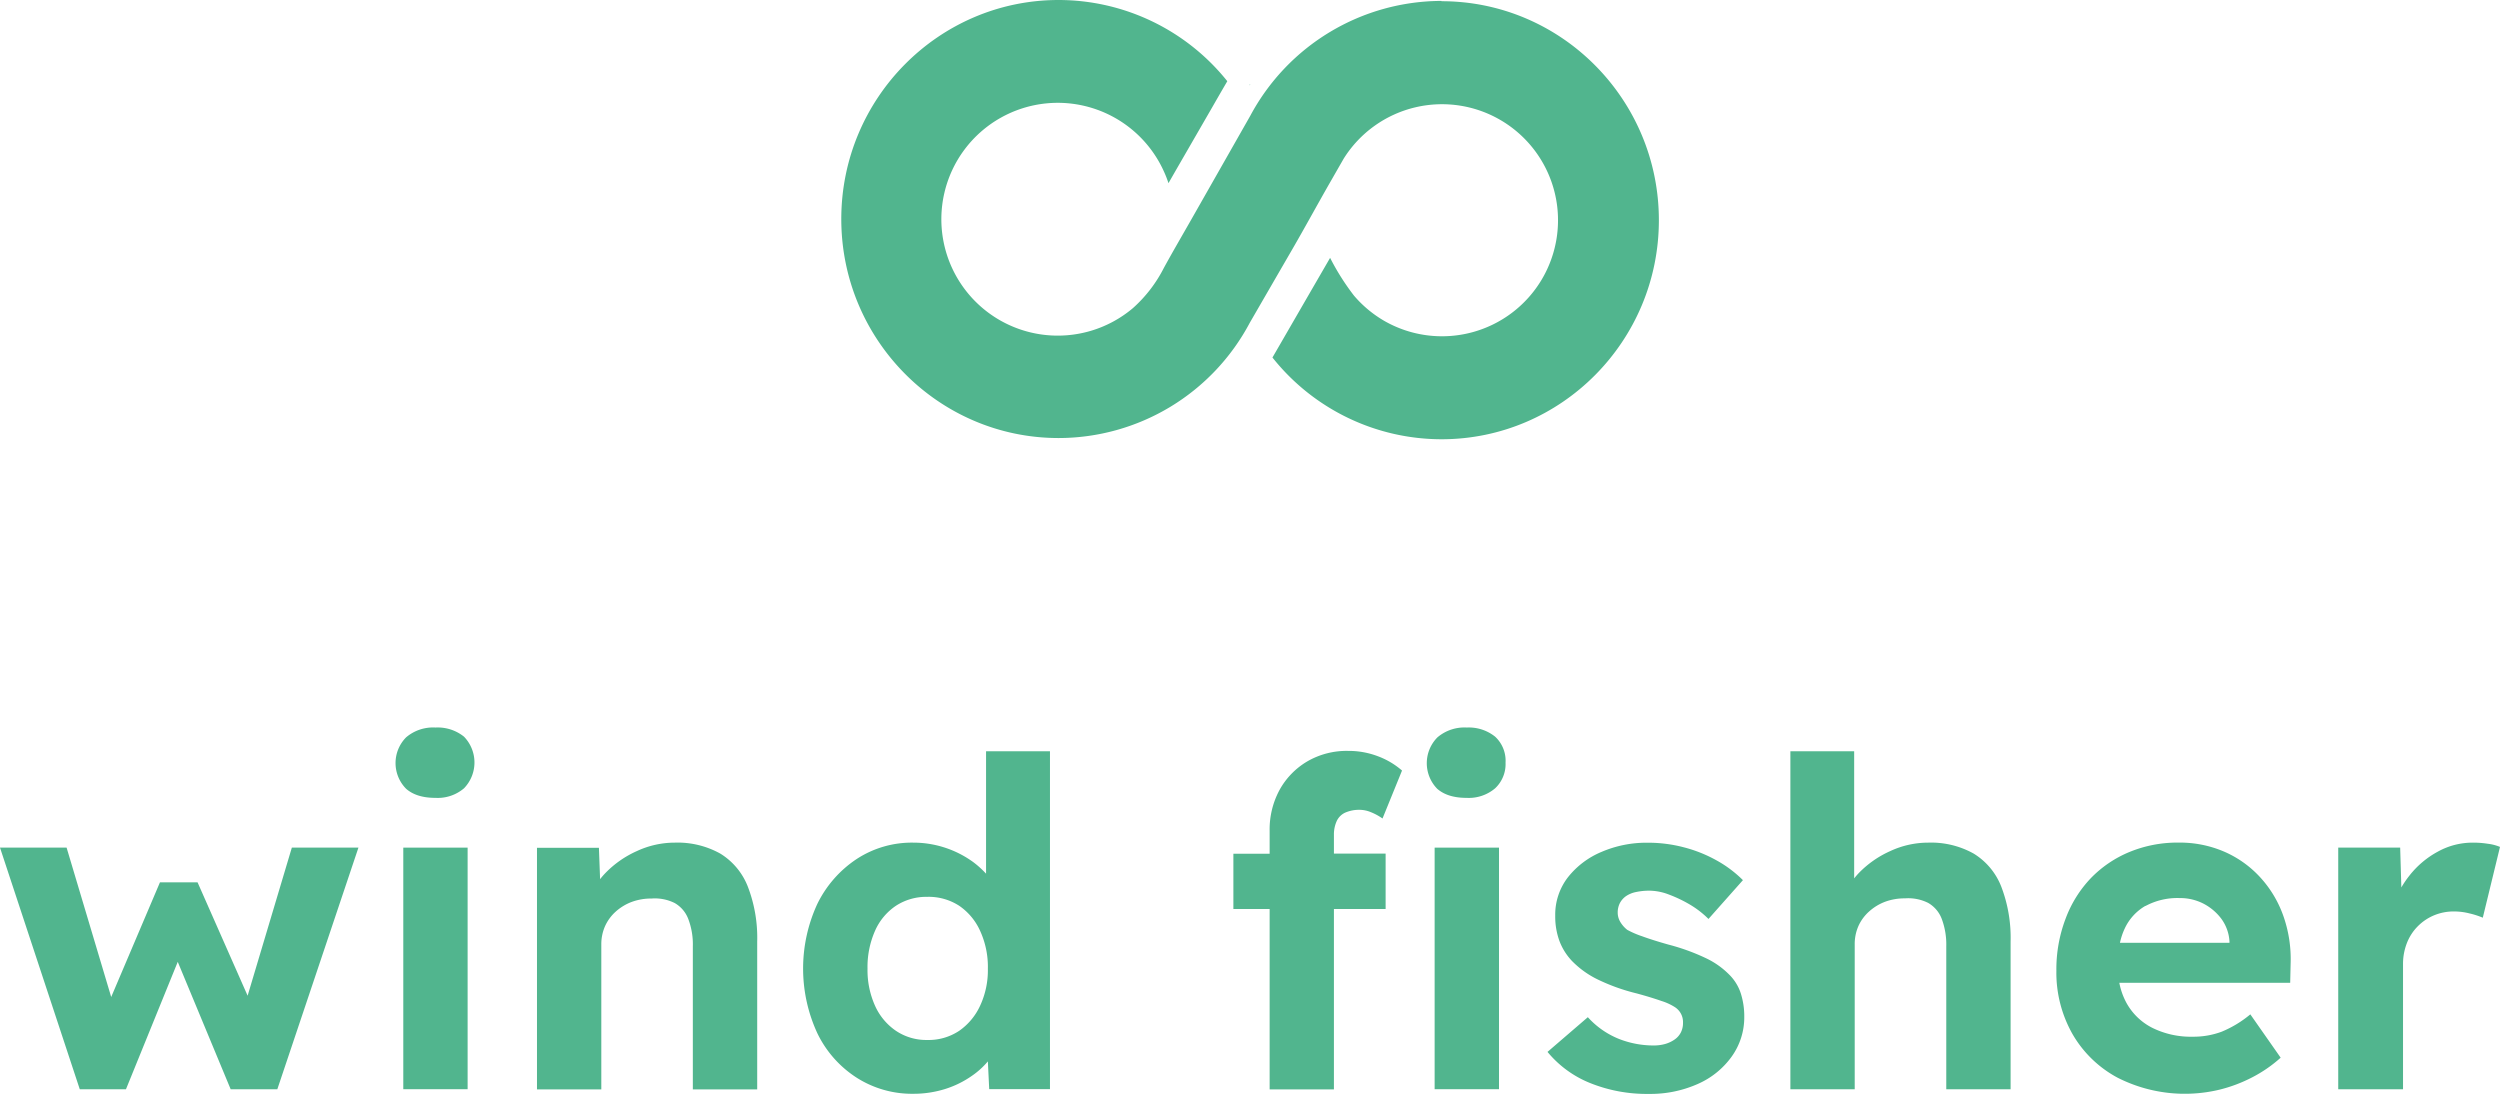 <?xml version="1.0" encoding="UTF-8" standalone="no"?>
<svg
   xmlns:dc="http://purl.org/dc/elements/1.1/"
   xmlns:cc="http://creativecommons.org/ns#"
   xmlns:rdf="http://www.w3.org/1999/02/22-rdf-syntax-ns#"
   xmlns:svg="http://www.w3.org/2000/svg"
   xmlns="http://www.w3.org/2000/svg"
   xmlns:sodipodi="http://sodipodi.sourceforge.net/DTD/sodipodi-0.dtd"
   xmlns:inkscape="http://www.inkscape.org/namespaces/inkscape"
   inkscape:version="1.0 (4035a4fb49, 2020-05-01)"
   height="260.695"
   width="595.78"
   sodipodi:docname="logo_WindFisher.svg"
   version="1.1"
   viewBox="0 0 595.78 260.695"
   data-name="Calque 1"
   id="Calque_1">
  <sodipodi:namedview
     inkscape:current-layer="Calque_1"
     inkscape:window-maximized="1"
     inkscape:window-y="0"
     inkscape:window-x="0"
     inkscape:cy="129.33"
     inkscape:cx="299.35228"
     inkscape:zoom="1.5288326"
     fit-margin-bottom="0"
     fit-margin-right="0"
     fit-margin-left="0"
     fit-margin-top="0"
     showgrid="false"
     id="namedview35"
     inkscape:window-height="1023"
     inkscape:window-width="1920"
     inkscape:pageshadow="2"
     inkscape:pageopacity="0"
     guidetolerance="10"
     gridtolerance="10"
     objecttolerance="10"
     borderopacity="1"
     bordercolor="#666666"
     pagecolor="#ffffff" />
  <defs
     id="defs4">
    <style
       id="style2">.cls-1{fill:#51b58e;}</style>
  </defs>
  <polygon
     transform="translate(-58.11,-57.67)"
     id="polygon6"
     points="96.23,267.94 84.61,295.27 73.98,259.67 58.11,259.67 77.12,317.25 88.13,317.25 100.47,286.89 113.08,317.25 124.2,317.25 143.53,259.67 127.66,259.67 117.12,294.96 105.19,267.94 "
     class="cls-1" />
  <path
     id="path8"
     d="m 103.78,173.38 a 9.88,9.88 0 0 0 -7,2.34 8.71,8.71 0 0 0 0,12.25 q 2.48,2.18 7,2.17 a 9.67,9.67 0 0 0 6.8,-2.28 8.84,8.84 0 0 0 0,-12.3 10,10 0 0 0 -6.8,-2.18 z"
     class="cls-1" />
  <rect
     id="rect10"
     height="57.57"
     width="15.33"
     y="202"
     x="96.11"
     class="cls-1" />
  <path
     id="path12"
     d="m 171.65,203.42 a 20.88,20.88 0 0 0 -10.85,-2.61 21.43,21.43 0 0 0 -9,2 24.07,24.07 0 0 0 -7.45,5.17 17.37,17.37 0 0 0 -1.34,1.54 l -0.28,-7.48 h -14.76 v 57.58 h 15.33 v -34.5 a 10.64,10.64 0 0 1 0.87,-4.36 10.37,10.37 0 0 1 2.53,-3.48 12,12 0 0 1 3.84,-2.34 13.42,13.42 0 0 1 4.75,-0.81 10.59,10.59 0 0 1 5.51,1.08 7.39,7.39 0 0 1 3.23,3.81 17,17 0 0 1 1.08,6.53 v 34.07 h 15.34 v -35.2 a 33.92,33.92 0 0 0 -2.22,-13.09 16.07,16.07 0 0 0 -6.58,-7.91 z"
     class="cls-1" />
  <path
     id="path14"
     d="m 234.99,208.21 a 22.24,22.24 0 0 0 -3,-2.72 24.28,24.28 0 0 0 -14.36,-4.68 24,24 0 0 0 -13.5,3.92 27.07,27.07 0 0 0 -9.34,10.66 36.71,36.71 0 0 0 0,30.86 26,26 0 0 0 9.4,10.6 24.5,24.5 0 0 0 13.44,3.81 25.17,25.17 0 0 0 7.61,-1.14 23.11,23.11 0 0 0 6.45,-3.19 18.86,18.86 0 0 0 3.73,-3.39 l 0.32,6.61 h 14.48 v -80.51 h -15.23 z m -1.41,31.45 a 14.8,14.8 0 0 1 -5,6 13.16,13.16 0 0 1 -7.61,2.18 13,13 0 0 1 -7.45,-2.18 14.3,14.3 0 0 1 -5,-6 20.71,20.71 0 0 1 -1.78,-8.81 21.32,21.32 0 0 1 1.78,-9 13.91,13.91 0 0 1 5,-6 13.22,13.22 0 0 1 7.45,-2.12 13.36,13.36 0 0 1 7.61,2.12 14.38,14.38 0 0 1 5,6 20.57,20.57 0 0 1 1.84,9 20,20 0 0 1 -1.84,8.81 z"
     class="cls-1" />
  <path
     id="path16"
     d="m 318.57,195.64 a 4.12,4.12 0 0 1 2.05,-2 8.28,8.28 0 0 1 3.46,-0.65 7.06,7.06 0 0 1 2.59,0.55 13.31,13.31 0 0 1 2.8,1.52 l 4.65,-11.43 a 18.74,18.74 0 0 0 -5.78,-3.42 19.59,19.59 0 0 0 -7.07,-1.26 18.61,18.61 0 0 0 -9.83,2.56 17.93,17.93 0 0 0 -6.55,6.82 19.77,19.77 0 0 0 -2.32,9.68 v 5.44 h -8.64 v 13.17 h 8.64 v 43 h 15.32 v -43 h 12.32 v -13.2 h -12.32 v -4.46 a 7.71,7.71 0 0 1 0.68,-3.32 z"
     class="cls-1" />
  <path
     id="path18"
     d="m 349.56,173.38 a 9.91,9.91 0 0 0 -7,2.34 8.73,8.73 0 0 0 -0.06,12.25 q 2.49,2.18 7,2.17 a 9.7,9.7 0 0 0 6.81,-2.28 7.91,7.91 0 0 0 2.48,-6.1 7.82,7.82 0 0 0 -2.48,-6.2 10,10 0 0 0 -6.75,-2.18 z"
     class="cls-1" />
  <rect
     id="rect20"
     height="57.57"
     width="15.34"
     y="202"
     x="341.89"
     class="cls-1" />
  <path
     id="path22"
     d="m 412.09,232.26 a 19.49,19.49 0 0 0 -5.73,-4 50,50 0 0 0 -8.74,-3.15 q -3.89,-1.1 -6.32,-2 a 21.54,21.54 0 0 1 -3.51,-1.52 6.87,6.87 0 0 1 -1.67,-1.91 4.36,4.36 0 0 1 -0.6,-2.23 4.91,4.91 0 0 1 0.49,-2.18 4.67,4.67 0 0 1 1.46,-1.69 6.46,6.46 0 0 1 2.42,-1 15.08,15.08 0 0 1 3.3,-0.32 13.19,13.19 0 0 1 4.53,0.92 31.75,31.75 0 0 1 5,2.39 22.19,22.19 0 0 1 4.43,3.43 l 8.21,-9.25 a 28.13,28.13 0 0 0 -6.32,-4.73 32.67,32.67 0 0 0 -7.78,-3.1 33.52,33.52 0 0 0 -8.58,-1.09 27.12,27.12 0 0 0 -11,2.18 20,20 0 0 0 -8.05,6.09 14.56,14.56 0 0 0 -3,9.14 17,17 0 0 0 1,6 14.23,14.23 0 0 0 3,4.78 22,22 0 0 0 6.15,4.41 46.37,46.37 0 0 0 9.29,3.32 c 2.38,0.65 4.33,1.25 5.89,1.8 a 13.11,13.11 0 0 1 3.18,1.46 4.21,4.21 0 0 1 1.94,3.7 5,5 0 0 1 -0.49,2.29 4.56,4.56 0 0 1 -1.45,1.69 7.59,7.59 0 0 1 -2.27,1.09 10.05,10.05 0 0 1 -2.81,0.37 22.59,22.59 0 0 1 -8.26,-1.57 20.1,20.1 0 0 1 -7.4,-5.17 l -9.61,8.27 a 25.43,25.43 0 0 0 10.1,7.4 36.08,36.08 0 0 0 14.09,2.61 27.67,27.67 0 0 0 11.6,-2.36 19.64,19.64 0 0 0 8.1,-6.53 16.06,16.06 0 0 0 3,-9.52 18,18 0 0 0 -0.81,-5.49 11.09,11.09 0 0 0 -2.78,-4.53 z"
     class="cls-1" />
  <path
     id="path24"
     d="m 470.35,203.42 a 20.83,20.83 0 0 0 -10.85,-2.61 21.43,21.43 0 0 0 -9,2 24.07,24.07 0 0 0 -7.45,5.17 c -0.43,0.44 -0.81,0.89 -1.18,1.35 v -30.29 h -15.2 v 80.54 H 442 v -34.5 a 10.64,10.64 0 0 1 0.87,-4.36 10.27,10.27 0 0 1 2.54,-3.48 12,12 0 0 1 3.83,-2.34 13.42,13.42 0 0 1 4.75,-0.81 10.59,10.59 0 0 1 5.51,1.08 7.41,7.41 0 0 1 3.24,3.81 17.37,17.37 0 0 1 1.08,6.53 v 34.07 h 15.33 v -35.16 a 34.12,34.12 0 0 0 -2.21,-13.09 16.09,16.09 0 0 0 -6.59,-7.91 z"
     class="cls-1" />
  <path
     id="path26"
     d="m 538.49,208.92 a 25.22,25.22 0 0 0 -8.53,-6 26.75,26.75 0 0 0 -10.75,-2.12 30,30 0 0 0 -11.71,2.23 27.29,27.29 0 0 0 -9.24,6.26 28.29,28.29 0 0 0 -6,9.63 33.87,33.87 0 0 0 -2.2,12.41 29.67,29.67 0 0 0 3.83,15.08 27.21,27.21 0 0 0 10.8,10.44 35.39,35.39 0 0 0 24.25,2.83 35.08,35.08 0 0 0 7.77,-2.93 32.19,32.19 0 0 0 6.8,-4.69 l -7.23,-10.33 a 26.22,26.22 0 0 1 -6.81,4.13 19.17,19.17 0 0 1 -6.91,1.2 20.69,20.69 0 0 1 -9.55,-2.07 14.49,14.49 0 0 1 -6.22,-5.93 16.6,16.6 0 0 1 -1.73,-4.84 h 40.72 l 0.11,-4.79 a 30.9,30.9 0 0 0 -1.84,-11.43 26.68,26.68 0 0 0 -5.56,-9.08 z m -27.21,7 a 16,16 0 0 1 8.15,-1.9 12.19,12.19 0 0 1 5.72,1.35 12.5,12.5 0 0 1 4.27,3.65 10.11,10.11 0 0 1 1.89,5.33 v 0.33 h -26.1 a 15.59,15.59 0 0 1 1.1,-3.32 12.1,12.1 0 0 1 4.97,-5.48 z"
     class="cls-1" />
  <path
     id="path28"
     d="m 592.89,201.08 a 22.78,22.78 0 0 0 -3.62,-0.27 17.13,17.13 0 0 0 -8.26,2.12 21.67,21.67 0 0 0 -6.8,5.72 23.37,23.37 0 0 0 -1.94,2.84 L 571.99,202 h -14.76 v 57.58 h 15.44 v -29.72 a 13.68,13.68 0 0 1 0.92,-5.11 11.62,11.62 0 0 1 2.59,-4 11.87,11.87 0 0 1 3.89,-2.62 12.14,12.14 0 0 1 4.69,-0.92 15.09,15.09 0 0 1 3.84,0.49 18.89,18.89 0 0 1 3.08,1 l 4.1,-16.87 a 10.9,10.9 0 0 0 -2.89,-0.75 z"
     class="cls-1" />
  <path
     id="path30"
     d="m 297.74,20.33 0.21,-0.13 -0.07,-0.11 z"
     class="cls-1" />
  <path
     id="path32"
     d="m 343.51,0.22 a 51.8,51.8 0 0 0 -45.57,27.4 l -14.05,24.71 c -2.18,3.83 -4.4,7.63 -6.52,11.5 a 32.59,32.59 0 0 1 -7.35,9.57 27.74,27.74 0 1 1 7.38,-32.48 25.7,25.7 0 0 1 1.06,2.73 l 1.72,-3 8.71,-15.09 q 1.78,-3.11 3.59,-6.21 A 51.53,51.53 0 0 0 252.29,0 c -28.56,0 -51.8,23.41 -51.8,52.2 0,28.79 23.24,52.19 51.8,52.19 a 51.63,51.63 0 0 0 45.52,-27.42 q 5.07,-8.77 10.16,-17.56 c 3.15,-5.44 6.16,-11 9.27,-16.41 l 1.86,-3.25 1.15,-2 a 27.65,27.65 0 1 1 9.6,38.7 27.83,27.83 0 0 1 -7.18,-6 57.16,57.16 0 0 1 -5.69,-9 l -5.38,9.29 -8.36,14.46 a 51.51,51.51 0 0 0 40.29,19.48 c 28.56,0 51.8,-23.41 51.8,-52.2 0,-28.79 -23.24,-52.19 -51.8,-52.19"
     class="cls-1" />
</svg>
